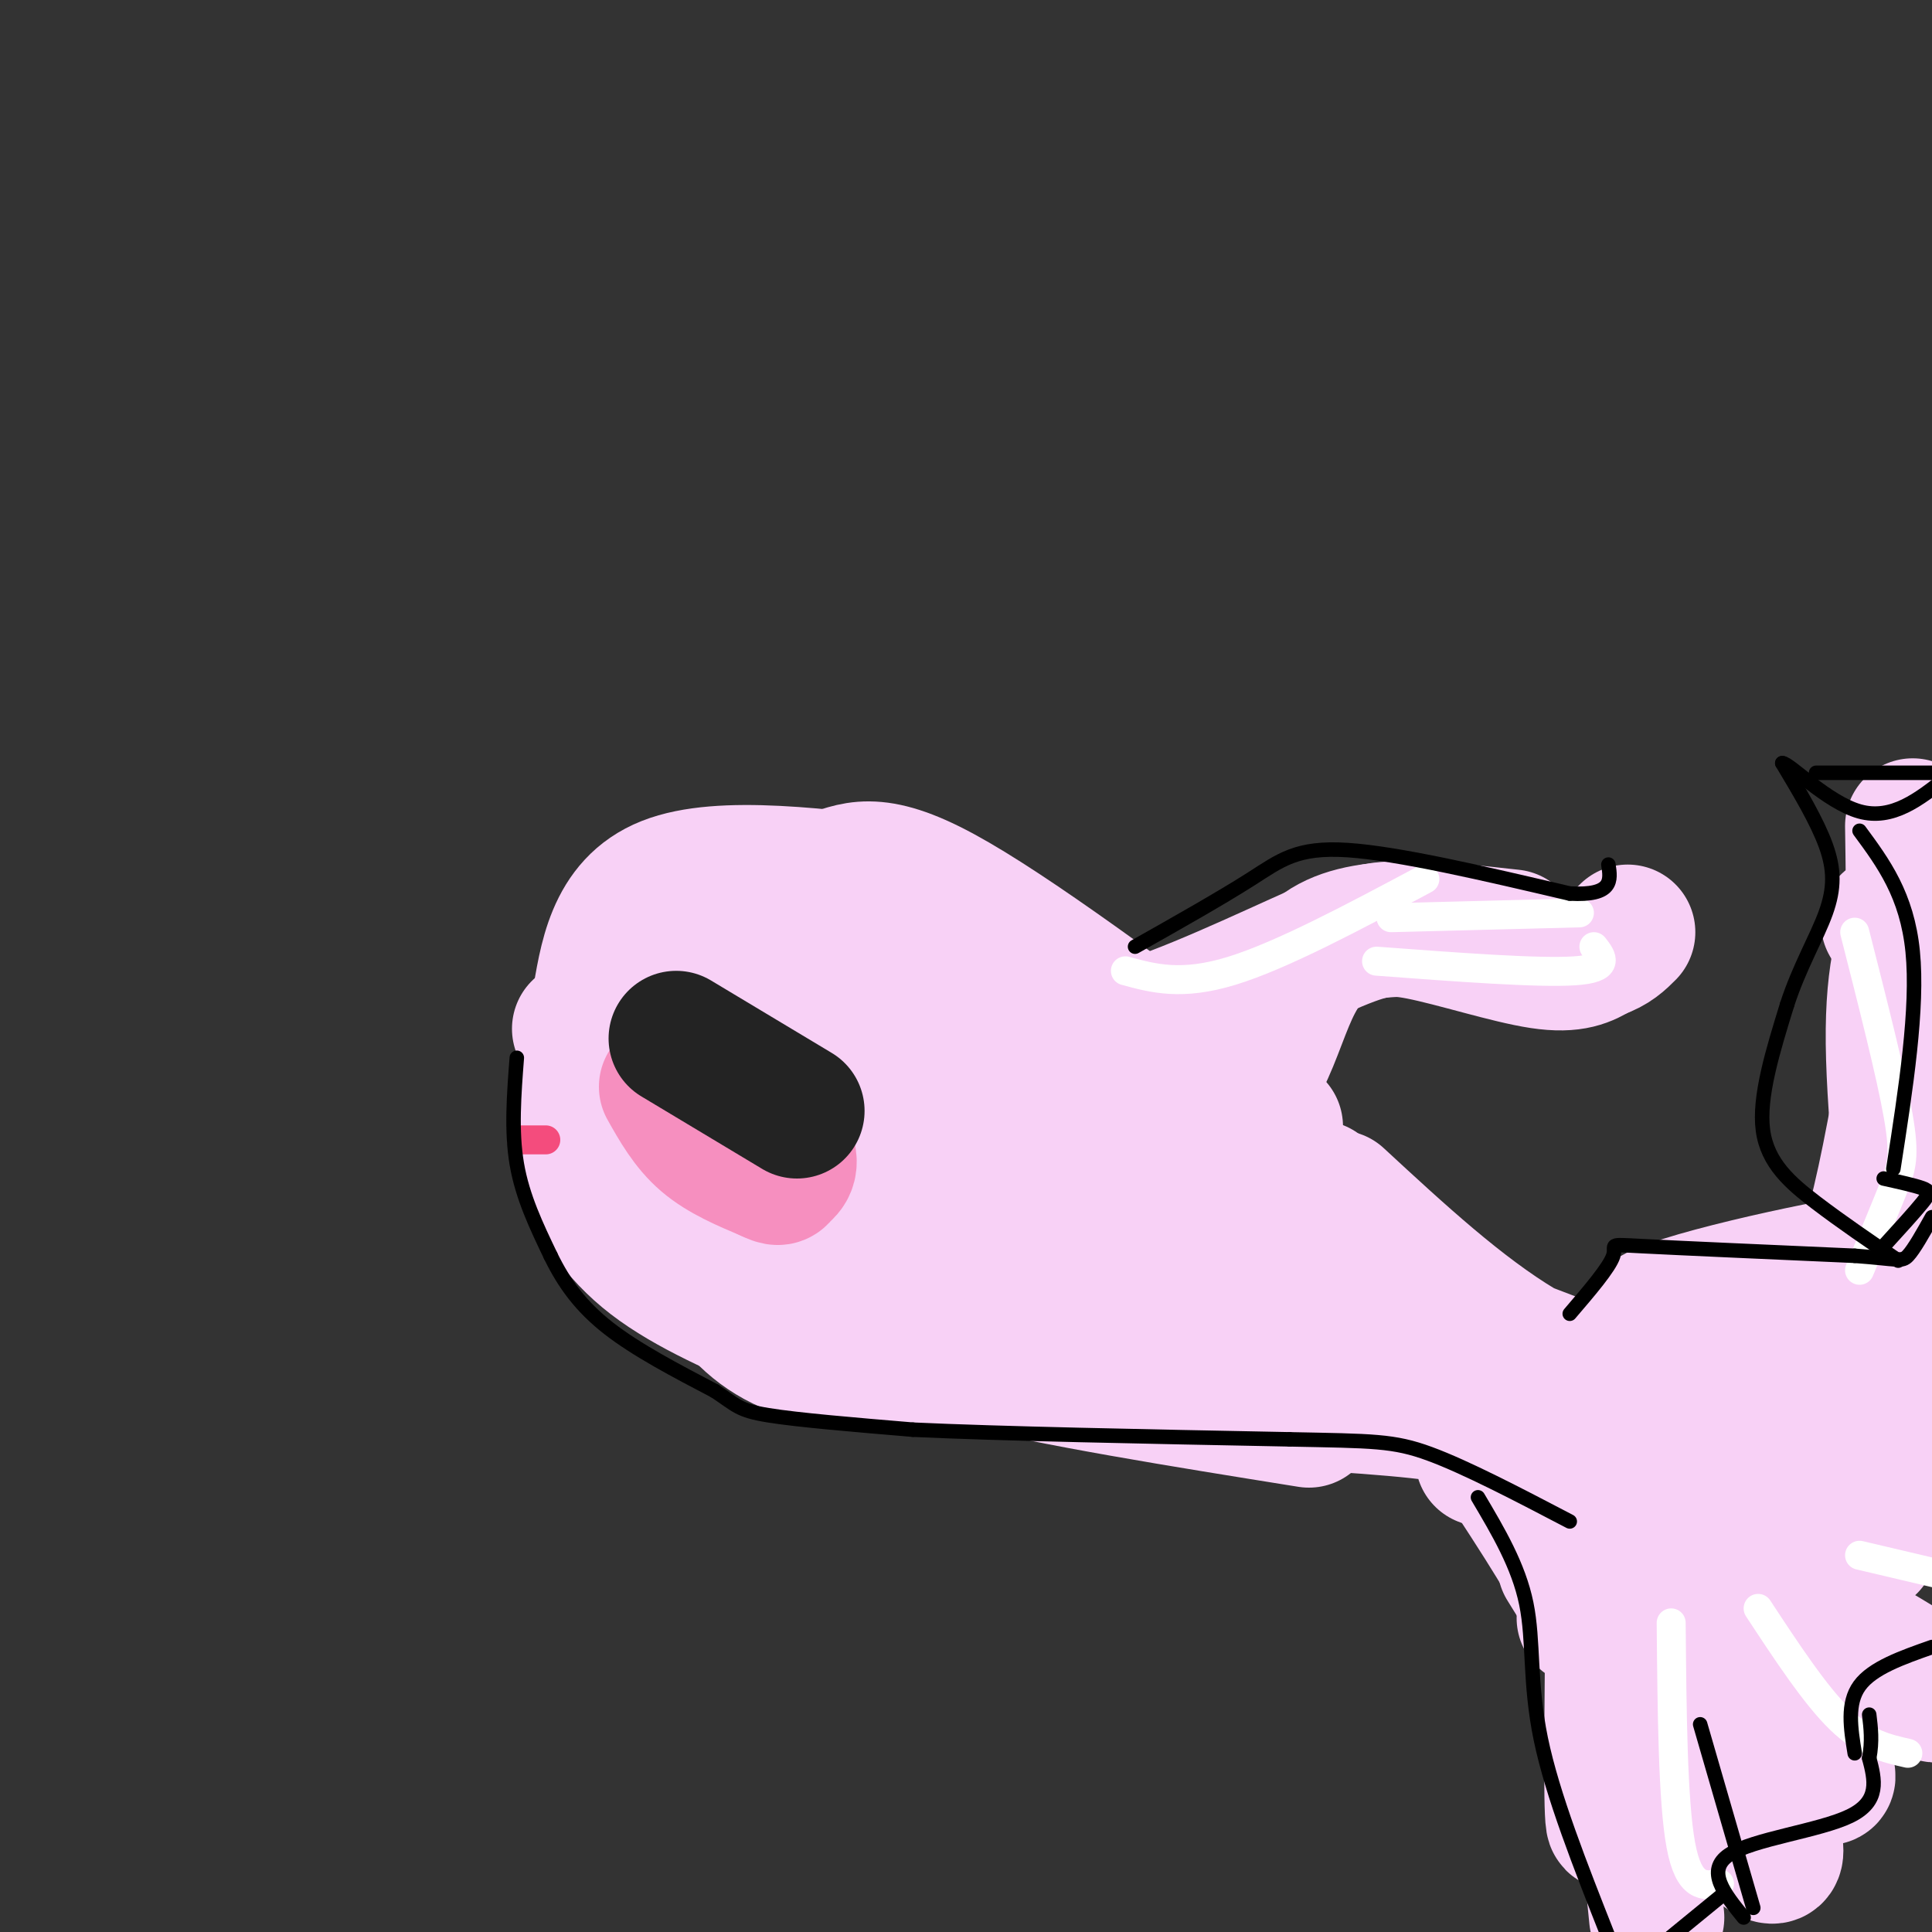 <svg viewBox='0 0 400 400' version='1.1' xmlns='http://www.w3.org/2000/svg' xmlns:xlink='http://www.w3.org/1999/xlink'><rect x="0" y="0" width="400" height="400" fill="#333333" stroke="none"/><g fill='none' stroke='#F8D1F6' stroke-width='28' stroke-linecap='round' stroke-linejoin='round'><path d='M136,202c4.417,-5.411 8.833,-10.821 15,-14c6.167,-3.179 14.083,-4.125 20,-6c5.917,-1.875 9.833,-4.679 24,3c14.167,7.679 38.583,25.839 63,44'/><path d='M258,229c10.500,7.333 5.250,3.667 0,0'/><path d='M191,184c-20.940,-2.702 -41.881,-5.405 -53,-1c-11.119,4.405 -12.417,15.917 -14,25c-1.583,9.083 -3.452,15.738 -3,22c0.452,6.262 3.226,12.131 6,18'/><path d='M120,213c4.083,7.500 8.167,15.000 18,23c9.833,8.000 25.417,16.500 41,25'/><path d='M127,227c7.333,11.917 14.667,23.833 21,30c6.333,6.167 11.667,6.583 17,7'/><path d='M135,230c2.044,4.356 4.089,8.711 7,18c2.911,9.289 6.689,23.511 20,30c13.311,6.489 36.156,5.244 59,4'/><path d='M133,248c2.244,2.556 4.489,5.111 8,8c3.511,2.889 8.289,6.111 19,8c10.711,1.889 27.356,2.444 44,3'/><path d='M135,188c-5.673,12.048 -11.345,24.095 -14,33c-2.655,8.905 -2.292,14.667 0,21c2.292,6.333 6.512,13.238 14,19c7.488,5.762 18.244,10.381 29,15'/><path d='M163,267c9.500,4.750 19.000,9.500 37,14c18.000,4.500 44.500,8.750 71,13'/><path d='M265,290c16.500,1.000 33.000,2.000 40,4c7.000,2.000 4.500,5.000 2,8'/><path d='M296,272c18.911,7.067 37.822,14.133 41,16c3.178,1.867 -9.378,-1.467 -22,-9c-12.622,-7.533 -25.311,-19.267 -38,-31'/><path d='M273,246c12.333,11.311 24.667,22.622 18,20c-6.667,-2.622 -32.333,-19.178 -54,-31c-21.667,-11.822 -39.333,-18.911 -57,-26'/><path d='M180,209c-12.733,-4.622 -16.067,-3.178 -18,-2c-1.933,1.178 -2.467,2.089 -3,3'/><path d='M154,225c0.412,3.877 0.823,7.755 0,11c-0.823,3.245 -2.881,5.859 8,12c10.881,6.141 34.700,15.811 46,21c11.300,5.189 10.081,5.897 21,6c10.919,0.103 33.977,-0.399 42,-2c8.023,-1.601 1.012,-4.300 -6,-7'/><path d='M265,266c-15.167,-9.333 -50.083,-29.167 -85,-49'/><path d='M189,249c6.417,3.333 12.833,6.667 25,9c12.167,2.333 30.083,3.667 48,5'/><path d='M141,218c0.000,0.000 36.000,24.000 36,24'/><path d='M298,283c10.500,15.667 21.000,31.333 26,40c5.000,8.667 4.500,10.333 4,12'/><path d='M324,324c8.417,13.583 16.833,27.167 20,29c3.167,1.833 1.083,-8.083 -1,-18'/><path d='M331,303c14.417,6.333 28.833,12.667 31,13c2.167,0.333 -7.917,-5.333 -18,-11'/><path d='M348,294c15.667,6.000 31.333,12.000 33,11c1.667,-1.000 -10.667,-9.000 -23,-17'/><path d='M342,276c23.417,9.333 46.833,18.667 49,21c2.167,2.333 -16.917,-2.333 -36,-7'/><path d='M357,290c0.000,0.000 54.000,16.000 54,16'/><path d='M387,320c-21.577,-6.911 -43.155,-13.821 -48,-13c-4.845,0.821 7.041,9.375 21,18c13.959,8.625 29.989,17.322 37,22c7.011,4.678 5.003,5.337 -3,1c-8.003,-4.337 -22.002,-13.668 -36,-23'/><path d='M357,327c-1.156,2.600 -2.311,5.200 4,15c6.311,9.800 20.089,26.800 17,26c-3.089,-0.800 -23.044,-19.400 -43,-38'/><path d='M333,331c6.167,18.417 12.333,36.833 14,40c1.667,3.167 -1.167,-8.917 -4,-21'/><path d='M334,331c-0.250,21.583 -0.500,43.167 0,46c0.500,2.833 1.750,-13.083 3,-29'/><path d='M343,397c0.000,0.000 -4.000,-40.000 -4,-40'/><path d='M340,355c15.533,19.001 31.066,38.003 27,25c-4.066,-13.003 -27.730,-58.009 -25,-74c2.730,-15.991 31.856,-2.967 41,0c9.144,2.967 -1.692,-4.124 -13,-9c-11.308,-4.876 -23.088,-7.536 -27,-9c-3.912,-1.464 0.044,-1.732 4,-2'/><path d='M347,286c15.323,-2.939 51.631,-9.288 48,-11c-3.631,-1.712 -47.200,1.211 -53,-1c-5.800,-2.211 26.169,-9.557 40,-12c13.831,-2.443 9.523,0.016 6,2c-3.523,1.984 -6.262,3.492 -9,5'/><path d='M371,276c4.417,0.750 8.833,1.500 15,-1c6.167,-2.500 14.083,-8.250 22,-14'/><path d='M398,203c0.000,0.000 -7.000,-12.000 -7,-12'/><path d='M398,265c2.857,4.300 5.714,8.600 0,18c-5.714,9.400 -19.998,23.900 -22,25c-2.002,1.100 8.278,-11.200 14,-18c5.722,-6.800 6.887,-8.100 6,-21c-0.887,-12.900 -3.825,-37.400 -4,-53c-0.175,-15.600 2.412,-22.300 5,-29'/><path d='M397,187c0.473,12.259 -0.844,57.408 -2,77c-1.156,19.592 -2.149,13.628 -8,13c-5.851,-0.628 -16.558,4.079 -19,5c-2.442,0.921 3.381,-1.944 8,-6c4.619,-4.056 8.034,-9.302 11,-19c2.966,-9.698 5.483,-23.849 8,-38'/><path d='M395,219c1.500,-14.333 1.250,-31.167 1,-48'/><path d='M216,210c3.648,2.907 7.295,5.815 18,3c10.705,-2.815 28.467,-11.352 39,-16c10.533,-4.648 13.836,-5.405 21,-4c7.164,1.405 18.190,4.973 25,6c6.810,1.027 9.405,-0.486 12,-2'/><path d='M331,197c3.000,-1.000 4.500,-2.500 6,-4'/><path d='M313,194c-15.956,-1.778 -31.911,-3.556 -40,3c-8.089,6.556 -8.311,21.444 -17,30c-8.689,8.556 -25.844,10.778 -43,13'/></g>
<g fill='none' stroke='#F68FBF' stroke-width='28' stroke-linecap='round' stroke-linejoin='round'><path d='M138,225c2.250,4.000 4.500,8.000 8,11c3.500,3.000 8.250,5.000 13,7'/><path d='M159,243c2.488,1.226 2.208,0.792 3,0c0.792,-0.792 2.655,-1.940 0,-6c-2.655,-4.060 -9.827,-11.030 -17,-18'/></g>
<g fill='none' stroke='#232323' stroke-width='28' stroke-linecap='round' stroke-linejoin='round'><path d='M140,215c0.000,0.000 25.000,15.000 25,15'/></g>
<g fill='none' stroke='#F44C7D' stroke-width='6' stroke-linecap='round' stroke-linejoin='round'><path d='M108,236c0.000,0.000 5.000,0.000 5,0'/></g>
<g fill='none' stroke='#FFFFFF' stroke-width='6' stroke-linecap='round' stroke-linejoin='round'><path d='M285,199c16.750,1.250 33.500,2.500 41,2c7.500,-0.500 5.750,-2.750 4,-5'/><path d='M288,190c0.000,0.000 39.000,-1.000 39,-1'/><path d='M385,263c2.644,-6.356 5.289,-12.711 7,-17c1.711,-4.289 2.489,-6.511 1,-15c-1.489,-8.489 -5.244,-23.244 -9,-38'/><path d='M346,336c0.167,18.500 0.333,37.000 2,46c1.667,9.000 4.833,8.500 8,8'/><path d='M364,333c5.917,9.000 11.833,18.000 17,23c5.167,5.000 9.583,6.000 14,7'/><path d='M385,322c0.000,0.000 17.000,4.000 17,4'/><path d='M233,201c5.833,1.583 11.667,3.167 22,0c10.333,-3.167 25.167,-11.083 40,-19'/></g>
<g fill='none' stroke='#000000' stroke-width='3' stroke-linecap='round' stroke-linejoin='round'><path d='M107,219c-0.583,7.583 -1.167,15.167 0,22c1.167,6.833 4.083,12.917 7,19'/><path d='M114,260c2.778,5.711 6.222,10.489 12,15c5.778,4.511 13.889,8.756 22,13'/><path d='M148,288c4.533,3.000 4.867,4.000 11,5c6.133,1.000 18.067,2.000 30,3'/><path d='M189,296c18.000,0.833 48.000,1.417 78,2'/><path d='M267,298c17.289,0.356 21.511,0.244 29,3c7.489,2.756 18.244,8.378 29,14'/><path d='M306,310c4.200,7.089 8.400,14.178 10,22c1.600,7.822 0.600,16.378 3,28c2.400,11.622 8.200,26.311 14,41'/><path d='M361,397c-3.956,-4.867 -7.911,-9.733 -3,-13c4.911,-3.267 18.689,-4.933 25,-8c6.311,-3.067 5.156,-7.533 4,-12'/><path d='M387,364c0.667,-3.500 0.333,-6.250 0,-9'/><path d='M352,357c0.000,0.000 11.000,38.000 11,38'/><path d='M357,392c0.000,0.000 -11.000,9.000 -11,9'/><path d='M384,363c-0.833,-5.167 -1.667,-10.333 1,-14c2.667,-3.667 8.833,-5.833 15,-8'/><path d='M325,272c4.111,-4.800 8.222,-9.600 9,-12c0.778,-2.400 -1.778,-2.400 6,-2c7.778,0.400 25.889,1.200 44,2'/><path d='M384,260c9.067,0.667 9.733,1.333 11,0c1.267,-1.333 3.133,-4.667 5,-8'/><path d='M390,258c3.200,-3.511 6.400,-7.022 8,-9c1.600,-1.978 1.600,-2.422 0,-3c-1.600,-0.578 -4.800,-1.289 -8,-2'/><path d='M393,261c-5.844,-3.978 -11.689,-7.956 -17,-12c-5.311,-4.044 -10.089,-8.156 -11,-15c-0.911,-6.844 2.044,-16.422 5,-26'/><path d='M370,208c2.476,-7.690 6.167,-13.917 8,-19c1.833,-5.083 1.810,-9.024 0,-14c-1.810,-4.976 -5.405,-10.988 -9,-17'/><path d='M369,158c1.356,-0.111 9.244,8.111 16,10c6.756,1.889 12.378,-2.556 18,-7'/><path d='M376,160c0.000,0.000 27.000,0.000 27,0'/><path d='M385,172c4.917,6.667 9.833,13.333 11,25c1.167,11.667 -1.417,28.333 -4,45'/><path d='M235,196c8.933,-5.044 17.867,-10.089 24,-14c6.133,-3.911 9.467,-6.689 20,-6c10.533,0.689 28.267,4.844 46,9'/><path d='M325,185c9.000,0.500 8.500,-2.750 8,-6'/></g>
</svg>